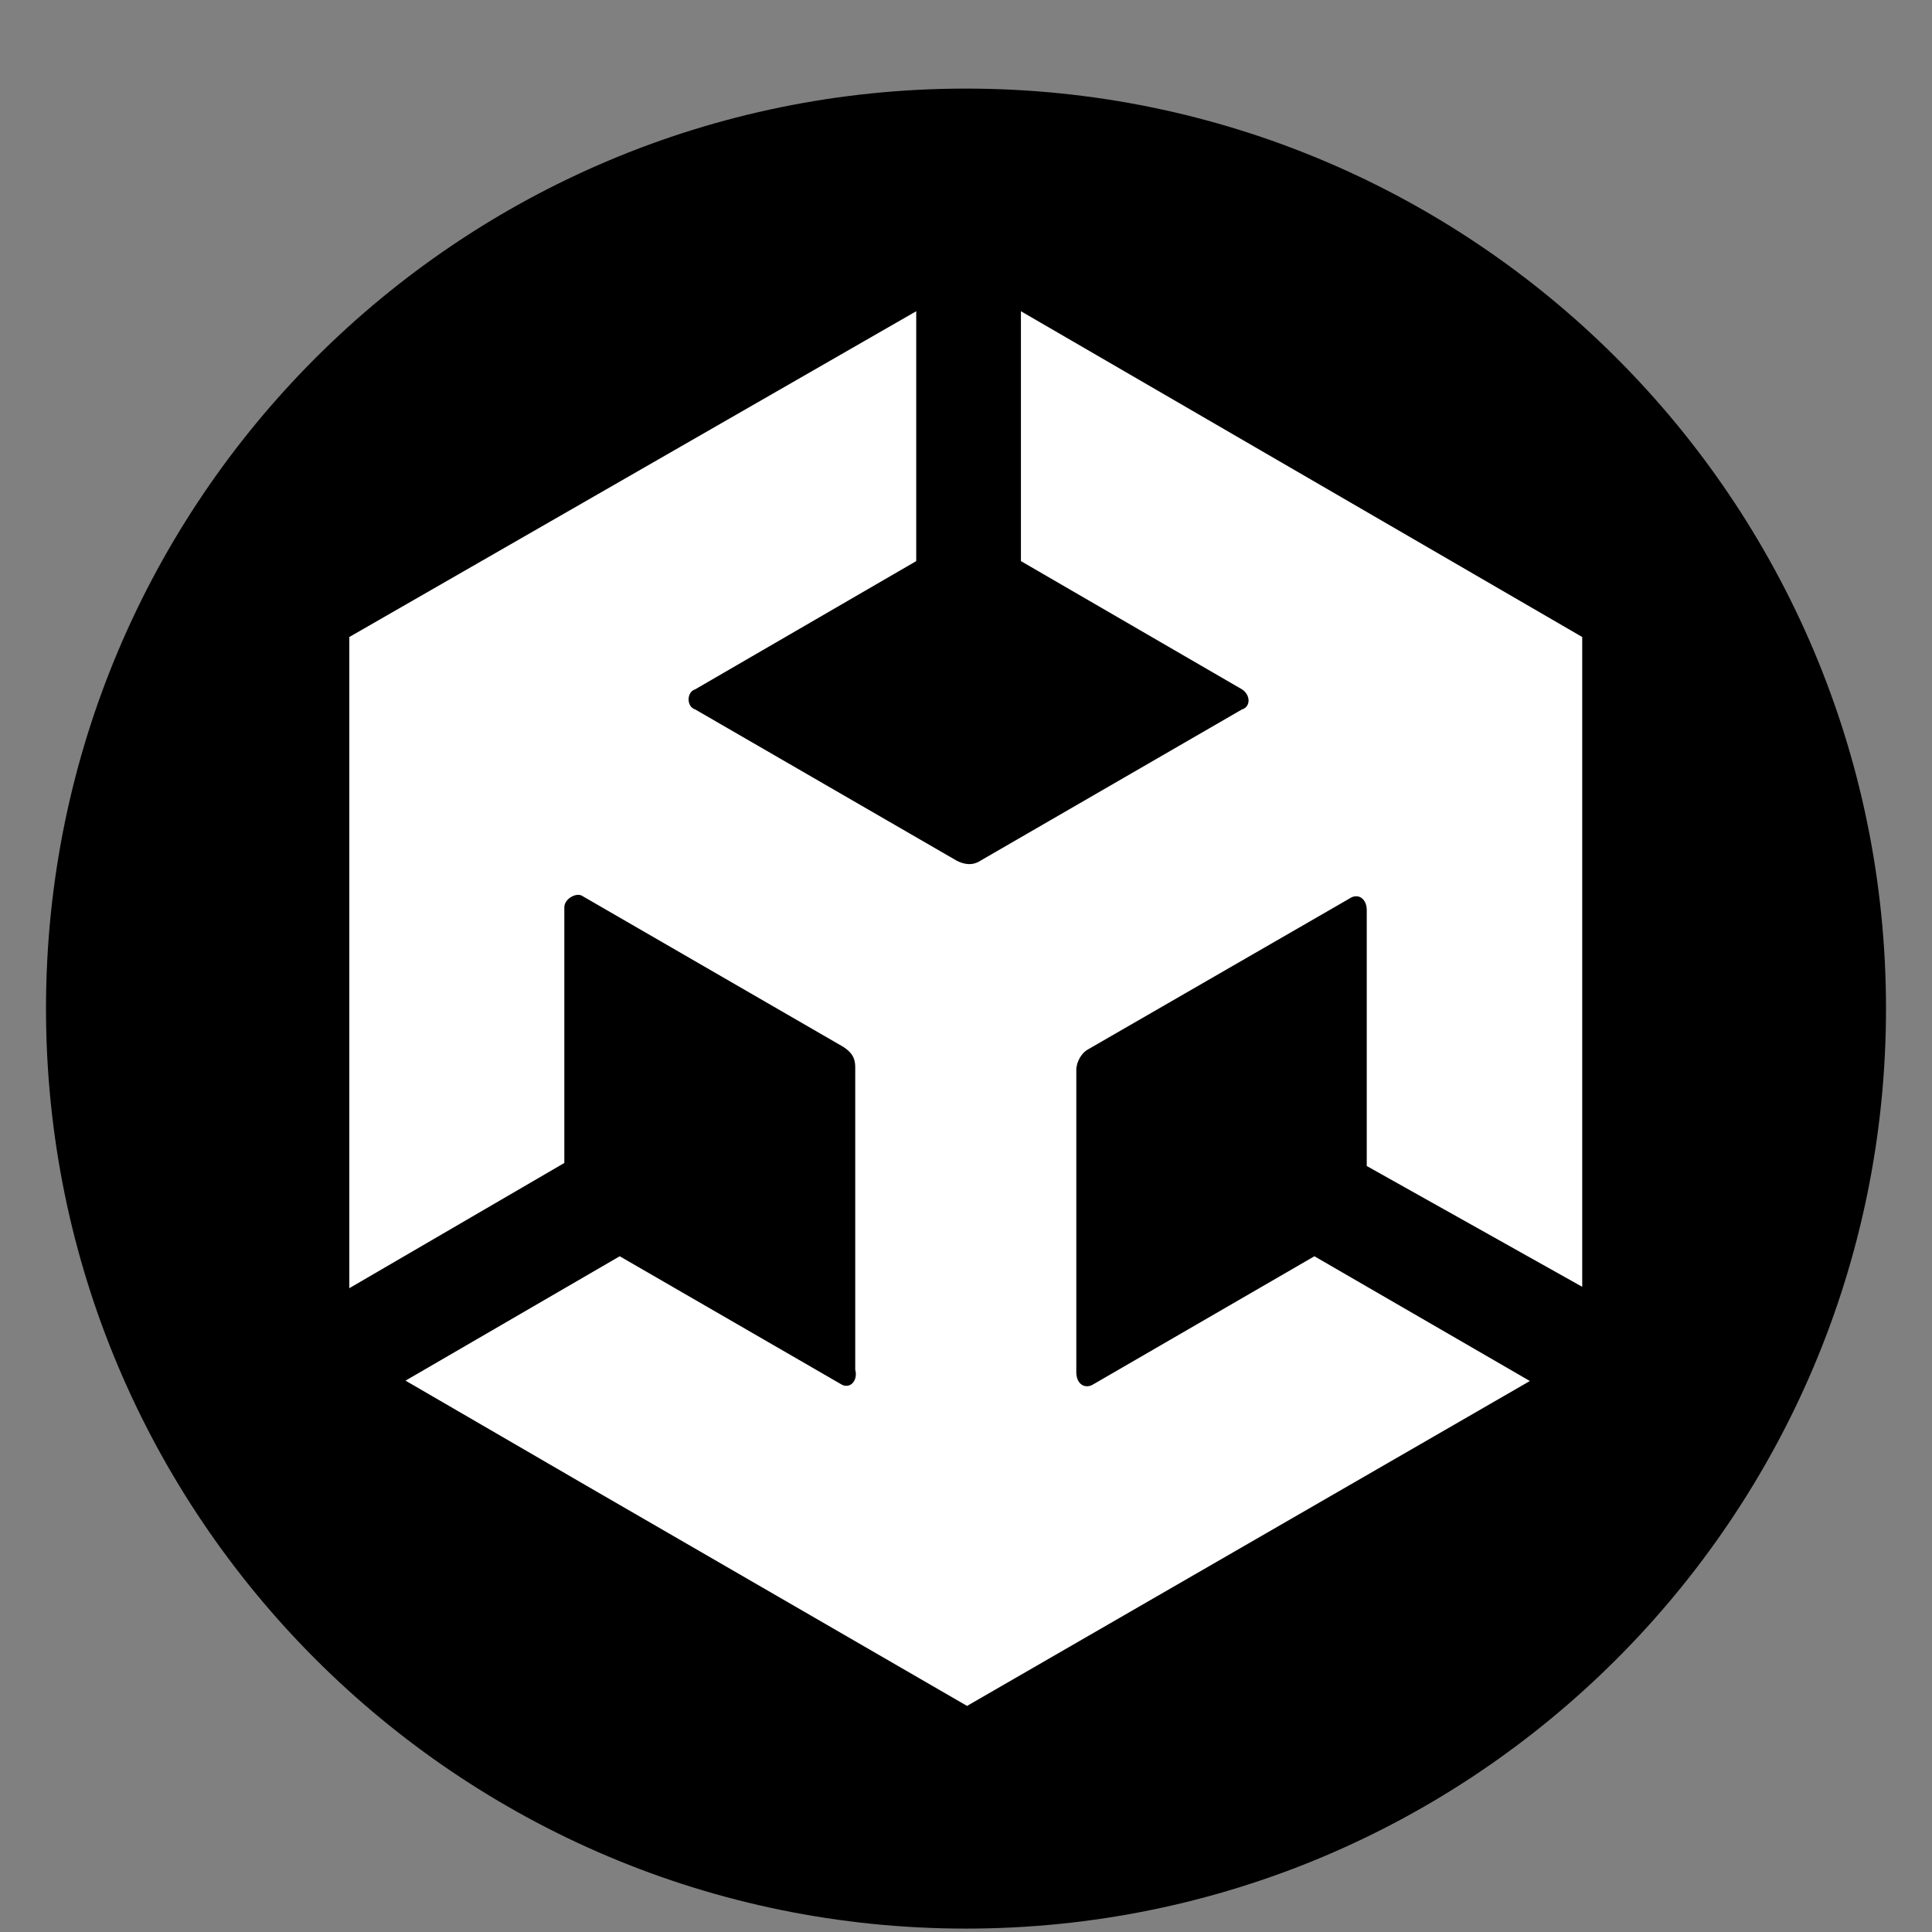 <svg width="21" height="21" viewBox="0 0 21 21" fill="none" xmlns="http://www.w3.org/2000/svg">
<rect x="0" y="0" width="21" height="21" fill="#808080" stroke="none"/>
<g clip-path="url(#clip0_4870_34101)">
<path d="M10.5 20.963C16.023 20.963 20.5 16.486 20.5 10.963C20.5 5.44 16.023 0.963 10.5 0.963C4.977 0.963 0.5 5.44 0.5 10.963C0.5 16.486 4.977 20.963 10.5 20.963Z" fill="black"/>
<path d="M14.856 12.674V9.892C14.856 9.768 14.761 9.702 14.666 9.768L11.822 11.409C11.761 11.442 11.699 11.537 11.699 11.631V14.916C11.699 15.044 11.794 15.106 11.889 15.044L14.287 13.655L16.629 15.011L10.528 18.533L10.514 18.543L10.495 18.533L6.366 16.144L4.408 15.007L6.736 13.655L9.139 15.044C9.234 15.106 9.329 15.011 9.296 14.888V11.598C9.296 11.503 9.262 11.442 9.168 11.38L6.323 9.735C6.262 9.702 6.134 9.768 6.134 9.863V12.641L3.797 14.002V6.924L9.959 3.383V6.099L7.556 7.493C7.461 7.522 7.461 7.683 7.556 7.711L10.4 9.356C10.466 9.389 10.561 9.418 10.656 9.356L13.5 7.711C13.595 7.683 13.595 7.555 13.5 7.493L11.097 6.099V3.383L17.198 6.924V13.987L14.856 12.674Z" fill="white"/>
</g>
<defs>
<clipPath id="clip0_4870_34101">
<rect width="20" height="20" fill="white" transform="translate(0.5 0.963)"/>
</clipPath>
</defs>
</svg>
